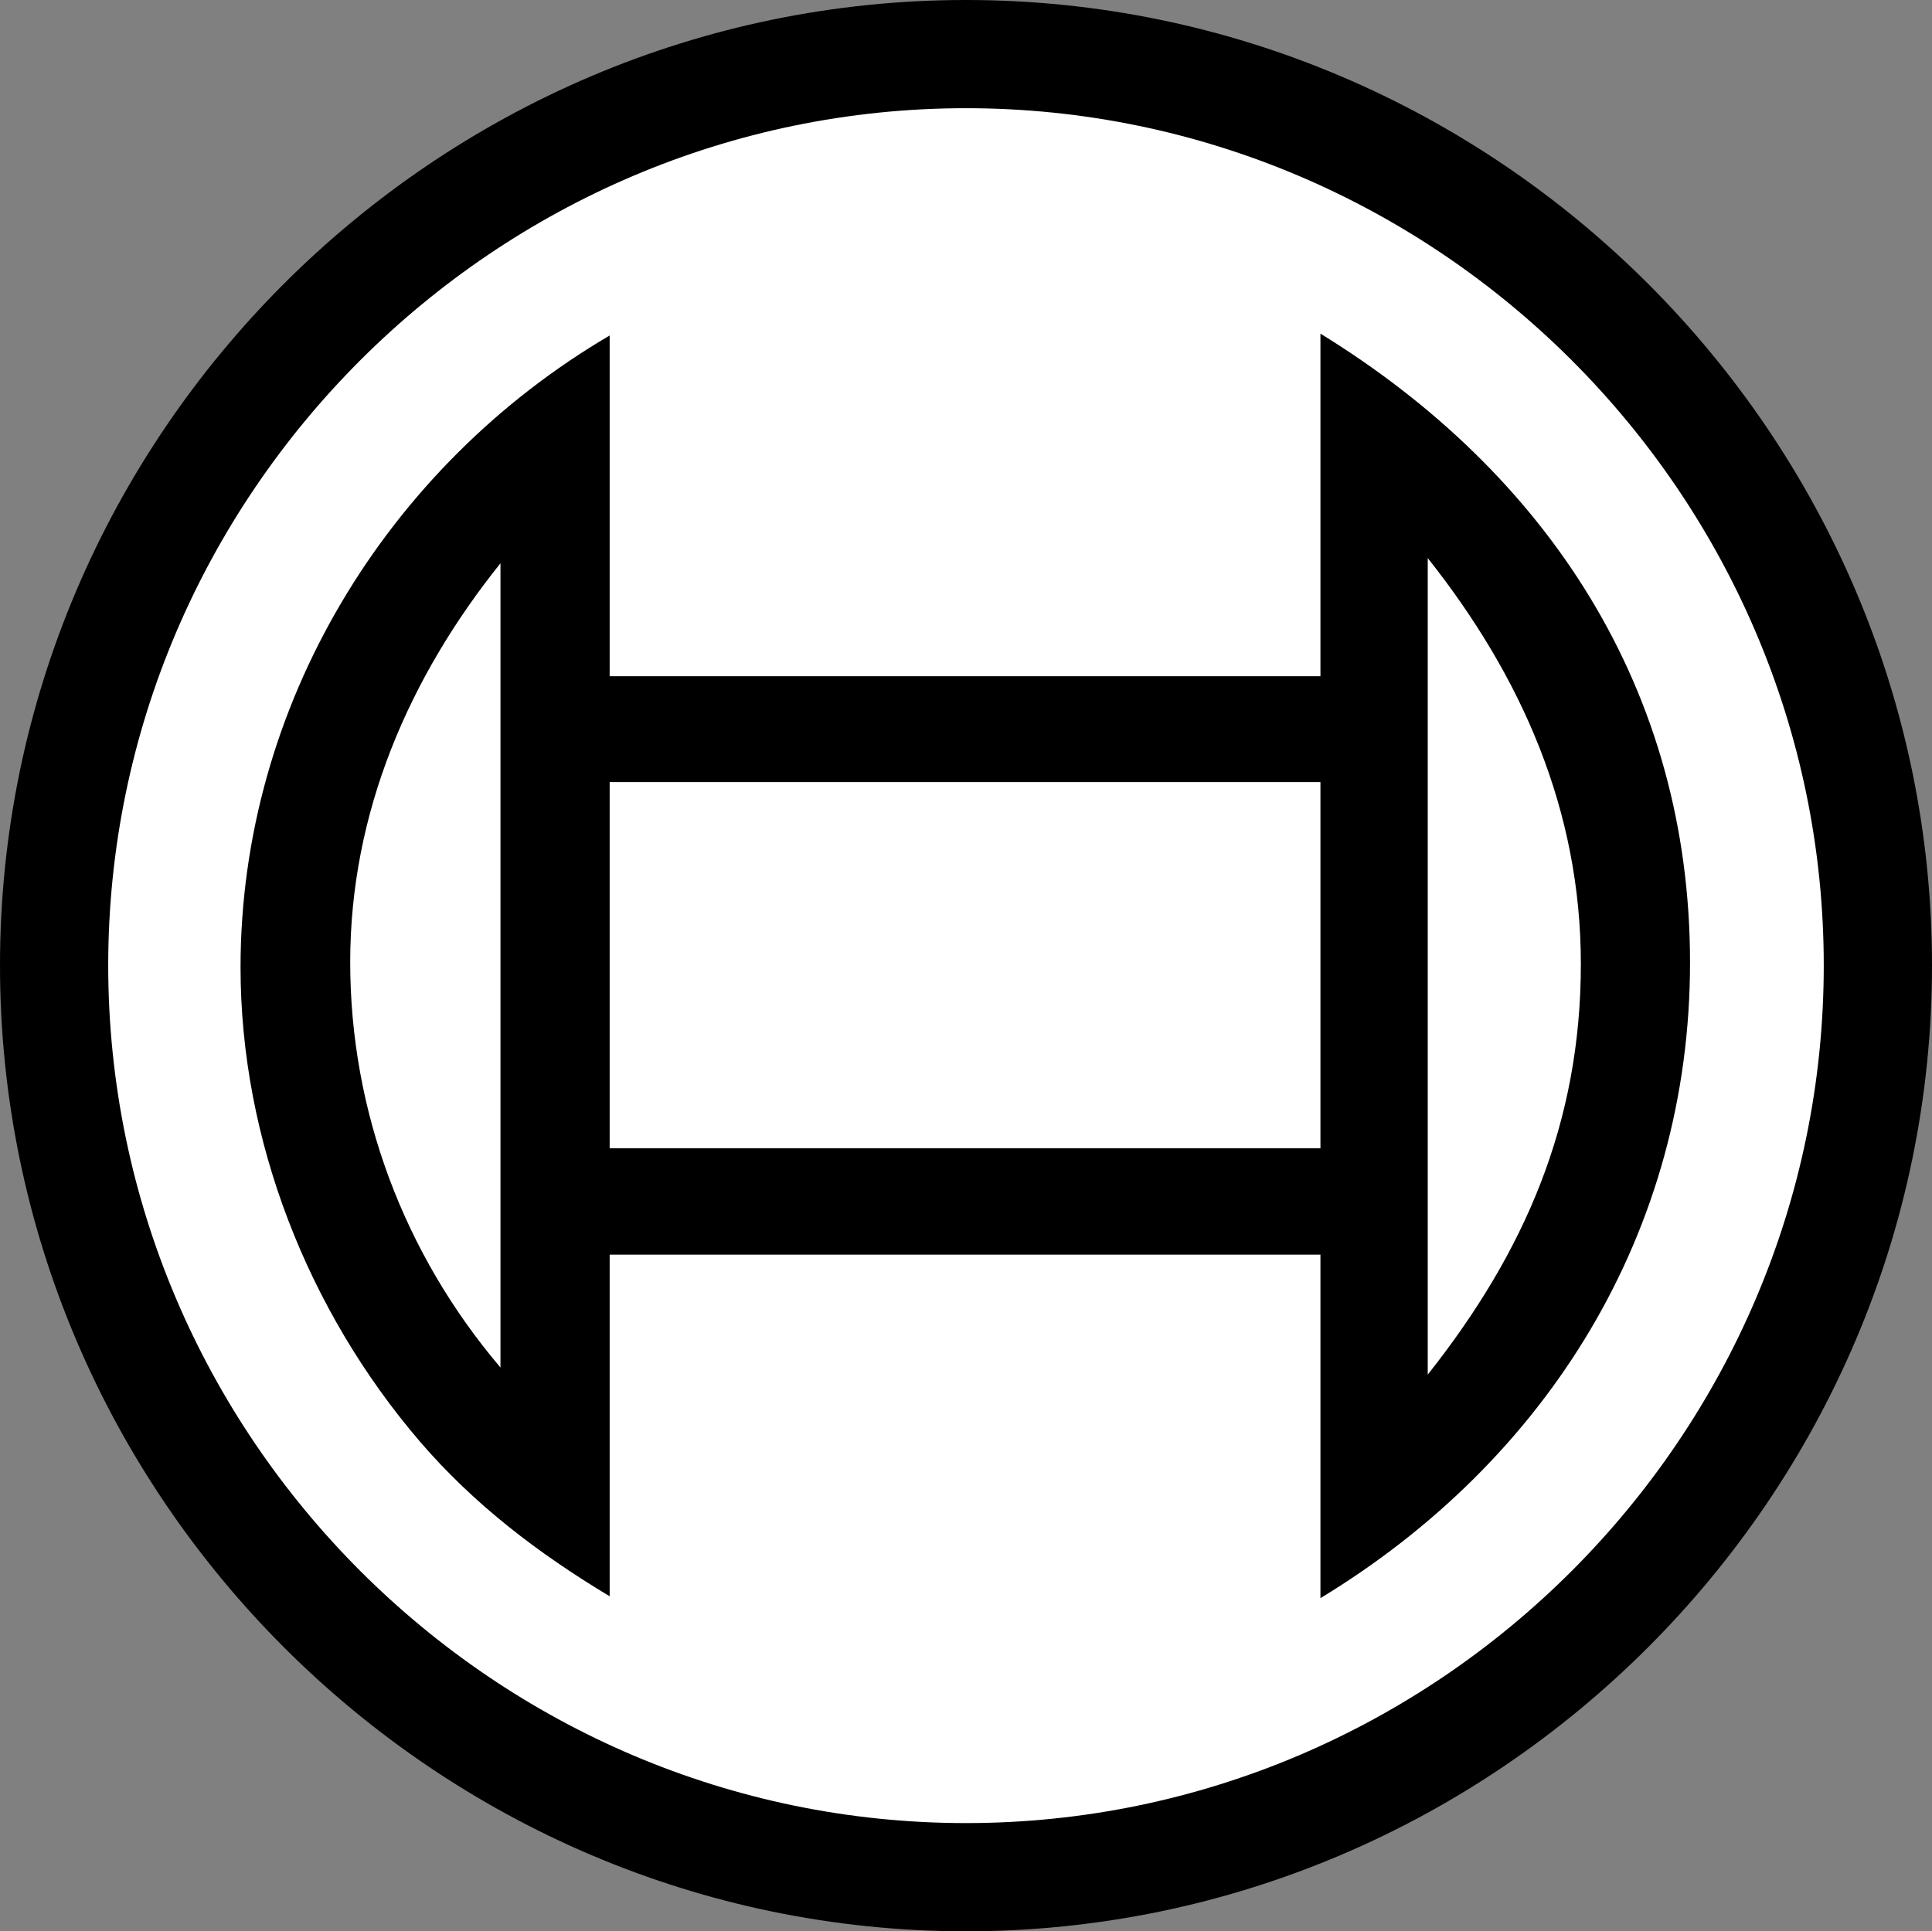 <svg xmlns="http://www.w3.org/2000/svg" width="408.801" height="408.699"><rect width="100%" height="100%" fill="#808080" stroke="none"/><path d="M204.398 0C316.7 0 408.801 92 408.801 204.3c0 112.302-92.102 204.4-204.403 204.4C92.102 408.7 0 316.601 0 204.3 0 92 92.102 0 204.398 0"/><path fill="#fff" d="M204.398 22.898c-99.699 0-181.5 81.704-181.5 181.403 0 99.8 81.801 181.5 181.5 181.5 99.704 0 181.5-81.7 181.5-181.5 0-99.7-81.796-181.403-181.5-181.403"/><path d="M129 265.5v72.3c-15-9-28.7-19.402-40.2-32.8-23.698-27.7-37.902-63.8-37.902-100.3 0-55.302 30.903-106 78.102-133.7v72.102h150.398v-72.5C327.5 100.199 357.602 146 357.602 203.699c0 56.903-30.102 105.301-78.204 134.5V265.5H129"/><path fill="#fff" d="M129 243h150.398v-77.5H129V243m-23.102-123.8C86.5 143.397 74.102 172 74.102 203.601c0 31.597 11.398 61.796 31.796 85.796V119.2m196.204-1.098v172.796C322.602 265 334.5 237.7 334.5 204c0-32.5-12.5-60.8-32.398-85.898"/></svg>

